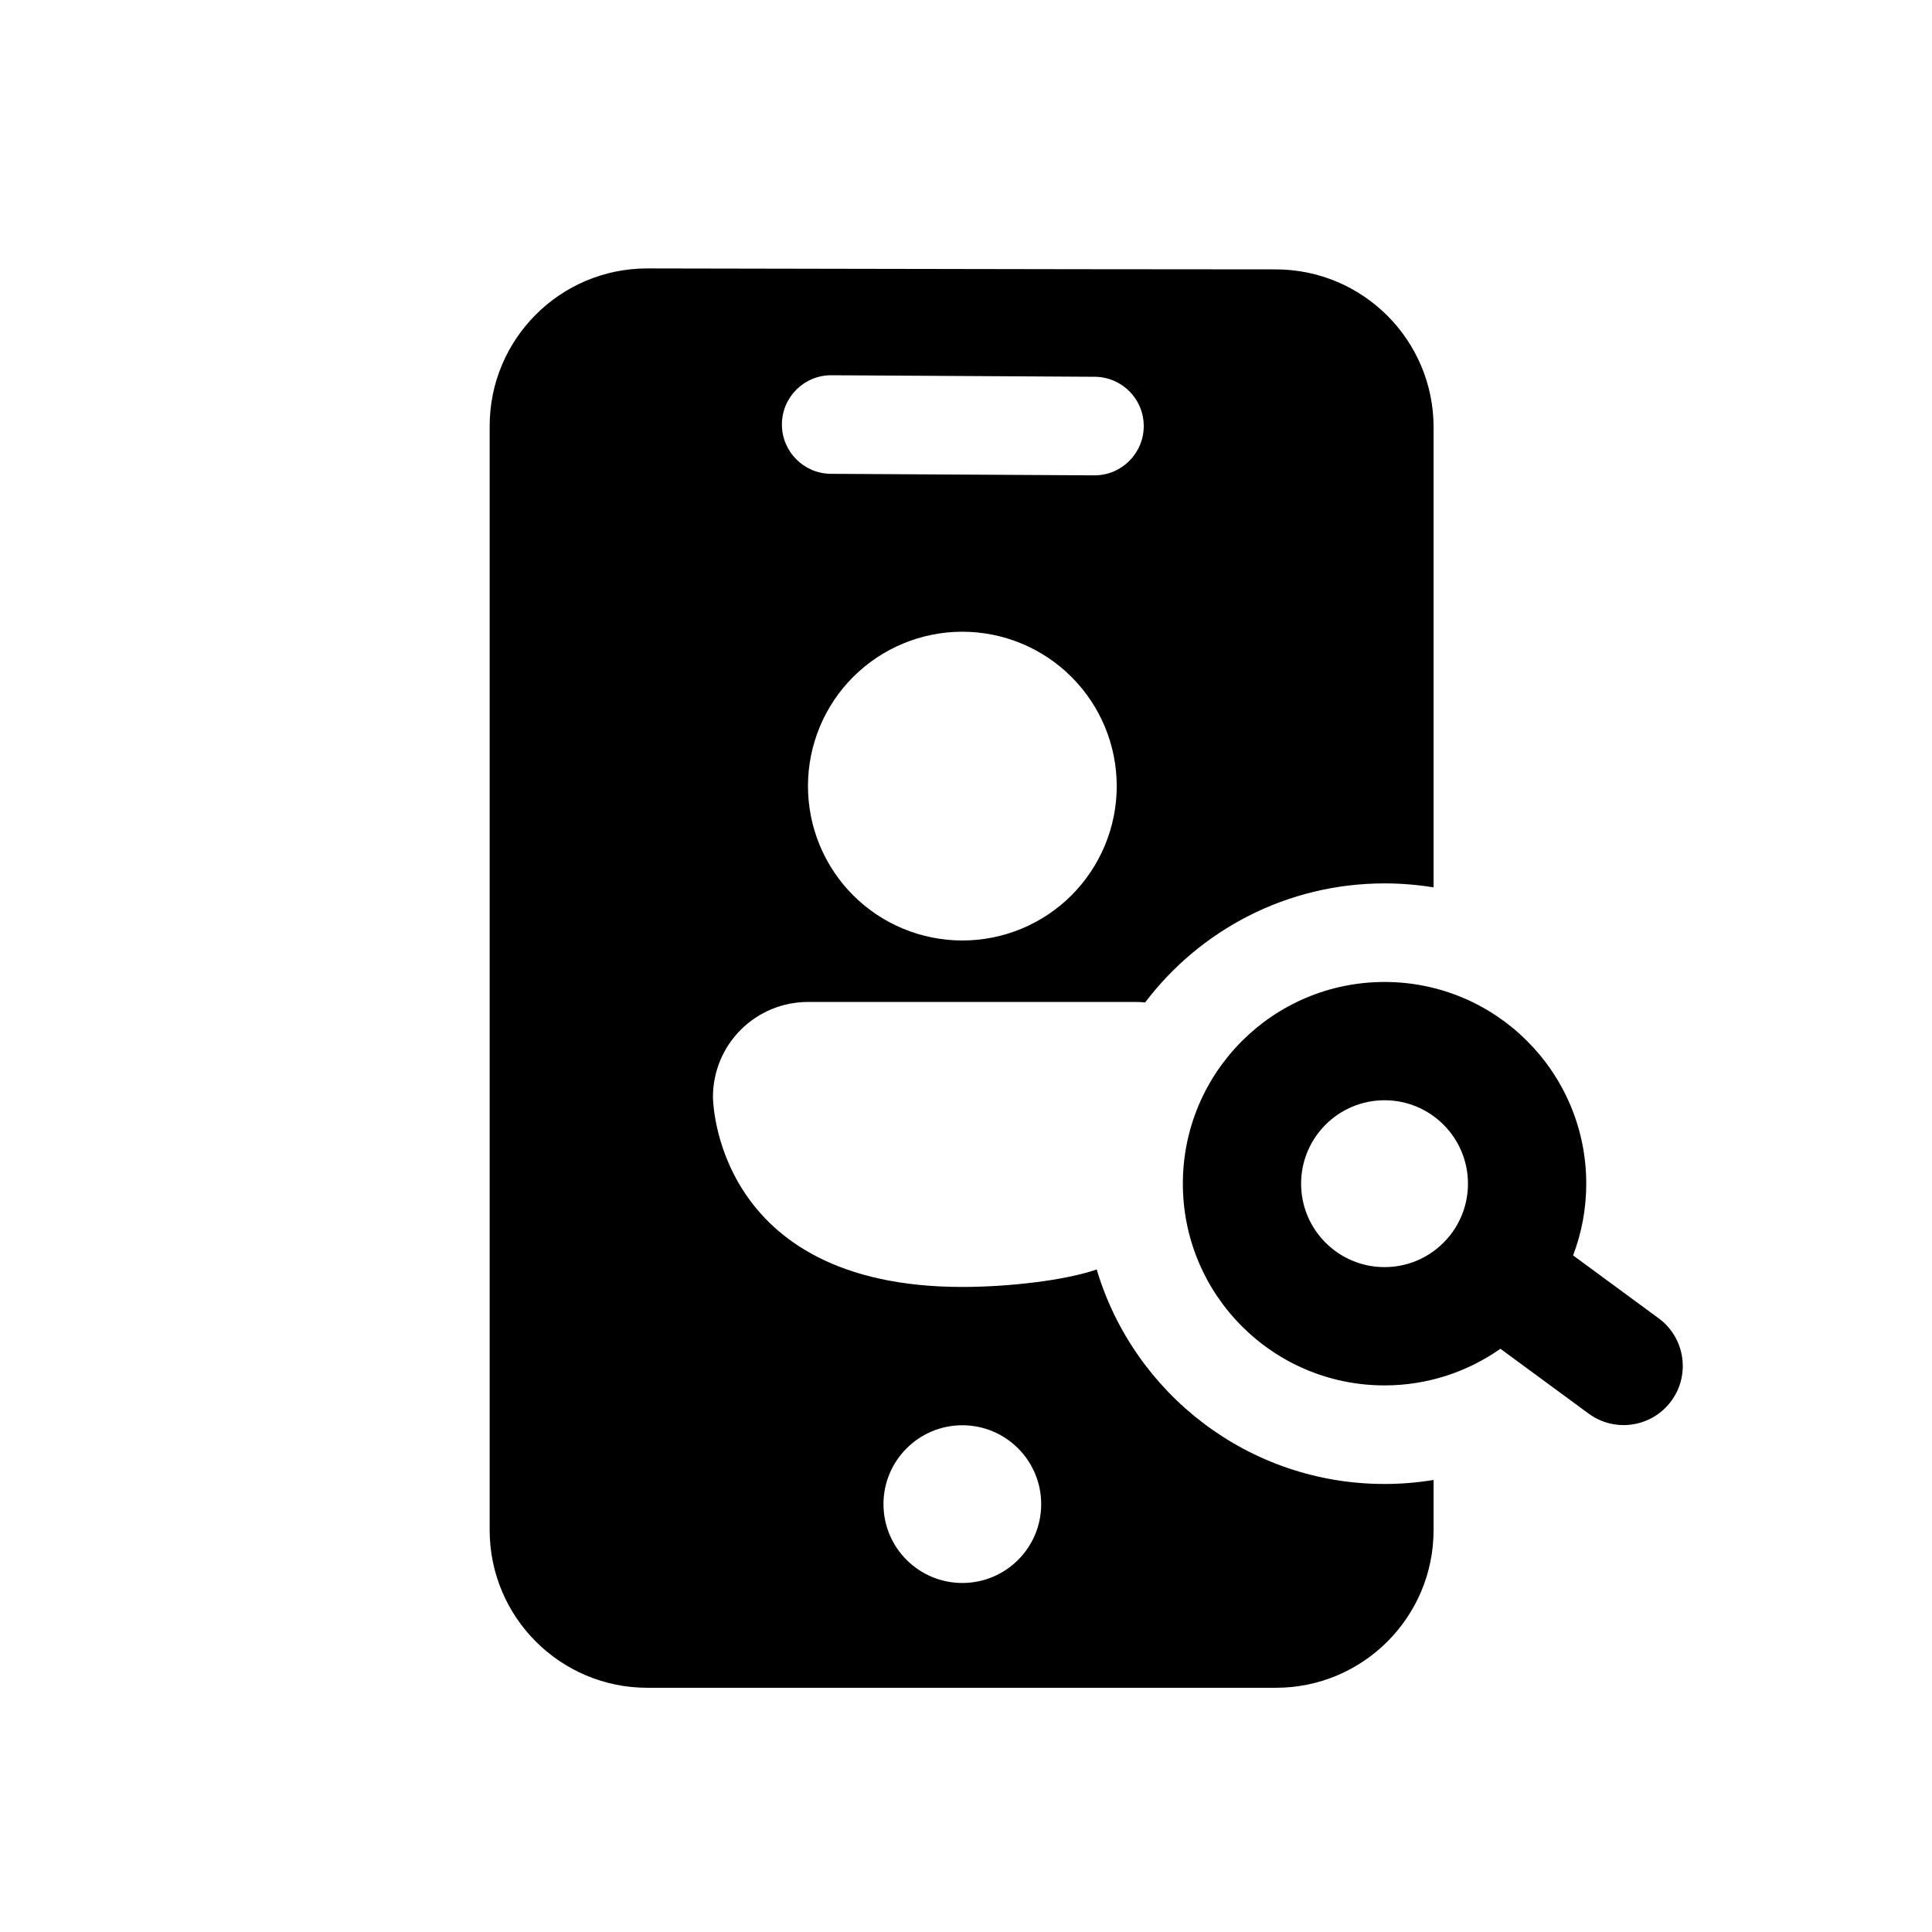 <svg width="49" height="49" viewBox="0 0 49 49" fill="none" xmlns="http://www.w3.org/2000/svg">
<path fill-rule="evenodd" clip-rule="evenodd" d="M32.351 6.832C34.563 6.832 36.359 8.624 36.359 10.836V22.506C35.954 22.44 35.538 22.405 35.115 22.405C32.636 22.405 30.434 23.59 29.043 25.424C28.962 25.416 28.881 25.412 28.799 25.412H20.492C19.852 25.412 19.24 25.665 18.788 26.117C18.336 26.569 18.082 27.182 18.082 27.821C18.082 27.821 18.082 32.64 24.407 32.64C25.593 32.64 27.032 32.471 27.815 32.196C28.75 35.342 31.665 37.637 35.115 37.637C35.538 37.637 35.954 37.602 36.359 37.535V38.806C36.359 41.015 34.568 42.806 32.359 42.806H16.419C14.21 42.806 12.419 41.015 12.419 38.806V10.806C12.419 8.597 14.21 6.806 16.419 6.808C18.359 6.811 20.316 6.815 22.277 6.819C25.643 6.825 29.023 6.832 32.351 6.832ZM19.831 10.76C19.835 10.069 20.398 9.513 21.088 9.517L27.765 9.556C28.456 9.56 29.012 10.123 29.008 10.813C29.004 11.503 28.441 12.06 27.751 12.056L21.074 12.017C20.384 12.013 19.827 11.45 19.831 10.76ZM24.407 40.148C25.512 40.148 26.407 39.253 26.407 38.148C26.407 37.044 25.512 36.148 24.407 36.148C23.303 36.148 22.407 37.044 22.407 38.148C22.407 39.253 23.303 40.148 24.407 40.148ZM24.407 23.853C25.446 23.853 26.442 23.441 27.176 22.707C27.91 21.972 28.323 20.976 28.323 19.938C28.323 18.899 27.91 17.903 27.176 17.169C26.442 16.435 25.446 16.022 24.407 16.022C23.369 16.022 22.373 16.435 21.638 17.169C20.904 17.903 20.492 18.899 20.492 19.938C20.492 20.976 20.904 21.972 21.638 22.707C22.373 23.441 23.369 23.853 24.407 23.853Z" fill="black"/>
<path fill-rule="evenodd" clip-rule="evenodd" d="M35.115 27.905C33.947 27.905 32.999 28.853 32.999 30.021C32.999 31.189 33.947 32.137 35.115 32.137C35.786 32.137 36.383 31.826 36.773 31.335C37.06 30.974 37.231 30.52 37.231 30.021C37.231 28.853 36.283 27.905 35.115 27.905ZM30 30.021C30 27.196 32.29 24.905 35.115 24.905C37.94 24.905 40.231 27.196 40.231 30.021C40.231 30.661 40.113 31.274 39.897 31.84L42.067 33.435C42.735 33.925 42.878 34.864 42.388 35.532C41.897 36.199 40.958 36.343 40.291 35.852L38.054 34.208C37.223 34.792 36.209 35.137 35.115 35.137C32.29 35.137 30 32.846 30 30.021Z" fill="black"/>
</svg>
